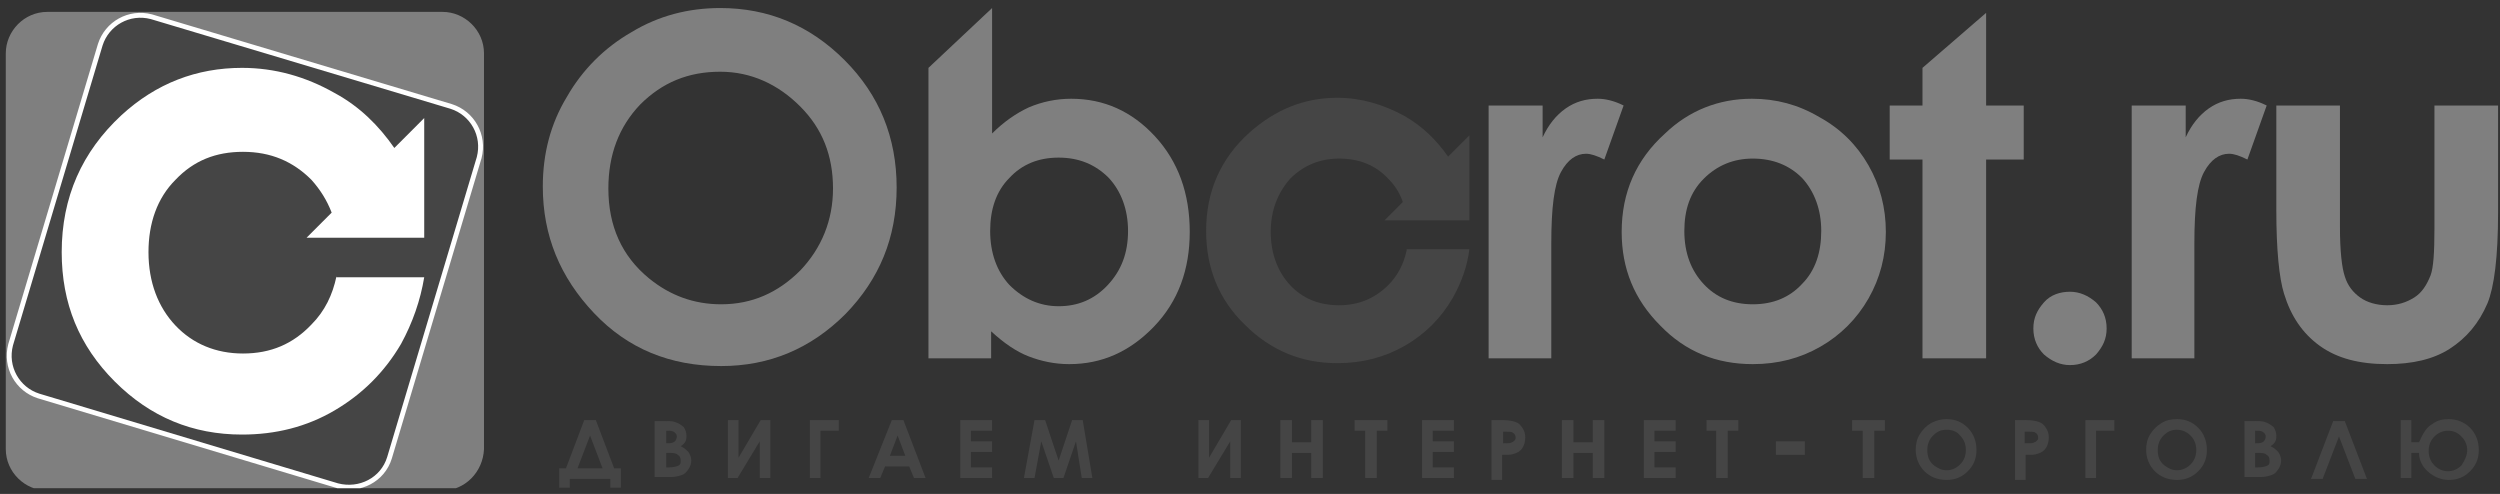 <?xml version="1.0" encoding="UTF-8"?> <svg xmlns="http://www.w3.org/2000/svg" width="329" height="65" viewBox="0 0 329 65" fill="none"><rect x="0" y="0" width="329" height="65" fill="#333333" stroke="none"/><g clip-path="url(#clip0_150_73)"><path d="M94.779 1.058C101.123 1.058 106.579 3.343 111.147 7.915C115.715 12.487 117.998 18.075 117.998 24.679C117.998 31.282 115.715 36.743 111.274 41.315C106.706 45.887 101.25 48.173 94.906 48.173C88.182 48.173 82.599 45.887 78.158 41.188C73.717 36.489 71.433 31.028 71.433 24.552C71.433 20.234 72.448 16.297 74.606 12.741C76.636 9.185 79.554 6.264 83.106 4.232C86.659 2.073 90.592 1.058 94.779 1.058ZM94.779 9.439C90.592 9.439 87.167 10.836 84.248 13.757C81.457 16.678 80.061 20.361 80.061 24.806C80.061 29.758 81.838 33.695 85.39 36.616C88.182 38.902 91.354 40.045 94.906 40.045C98.966 40.045 102.392 38.521 105.31 35.6C108.102 32.679 109.624 28.996 109.624 24.806C109.624 20.488 108.229 16.932 105.31 14.011C102.392 11.09 98.84 9.439 94.779 9.439Z" fill="#7F7F7F"></path><path d="M130.56 1.058V17.567C132.082 16.043 133.732 14.9 135.381 14.138C137.157 13.376 139.06 12.995 140.964 12.995C145.278 12.995 148.957 14.646 152.002 17.948C155.047 21.25 156.57 25.441 156.57 30.52C156.57 35.473 155.047 39.664 151.875 42.966C148.703 46.268 145.024 47.919 140.71 47.919C138.807 47.919 137.03 47.538 135.381 46.903C133.732 46.268 132.082 45.125 130.433 43.601V47.157H122.185V8.931L130.56 1.058ZM139.314 20.742C136.65 20.742 134.493 21.631 132.843 23.409C131.067 25.187 130.306 27.599 130.306 30.393C130.306 33.314 131.194 35.727 132.843 37.505C134.62 39.283 136.777 40.299 139.314 40.299C141.852 40.299 144.009 39.41 145.785 37.505C147.561 35.6 148.45 33.314 148.45 30.393C148.45 27.599 147.561 25.187 145.912 23.409C144.136 21.631 141.979 20.742 139.314 20.742Z" fill="#7F7F7F"></path><path d="M195.903 13.884H203.008V18.075C203.769 16.424 204.784 15.154 206.053 14.265C207.322 13.376 208.718 12.995 210.24 12.995C211.255 12.995 212.397 13.249 213.666 13.884L211.128 20.996C210.113 20.488 209.352 20.234 208.718 20.234C207.449 20.234 206.307 20.996 205.419 22.647C204.531 24.298 204.15 27.345 204.15 32.044V33.695V47.157H195.903V13.884Z" fill="#7F7F7F"></path><path d="M230.541 12.995C233.713 12.995 236.631 13.757 239.423 15.408C242.214 16.932 244.371 19.091 245.894 21.758C247.416 24.425 248.177 27.345 248.177 30.52C248.177 33.695 247.416 36.616 245.894 39.283C244.371 41.95 242.214 44.109 239.55 45.633C236.885 47.157 233.967 47.919 230.668 47.919C225.846 47.919 221.786 46.268 218.487 42.839C215.062 39.41 213.412 35.346 213.412 30.52C213.412 25.314 215.315 20.996 219.122 17.567C222.294 14.519 226.227 12.995 230.541 12.995ZM230.668 20.869C228.13 20.869 225.973 21.758 224.197 23.536C222.421 25.314 221.659 27.599 221.659 30.393C221.659 33.314 222.548 35.6 224.197 37.378C225.846 39.156 228.003 40.045 230.668 40.045C233.332 40.045 235.489 39.156 237.139 37.378C238.915 35.6 239.676 33.187 239.676 30.393C239.676 27.599 238.788 25.186 237.139 23.409C235.489 21.758 233.332 20.869 230.668 20.869Z" fill="#7F7F7F"></path><path d="M261.373 1.692V13.884H266.321V20.996H261.373V47.157H252.999V20.996H248.685V13.884H252.999V8.931L261.373 1.692Z" fill="#7F7F7F"></path><path d="M272.411 38.394C273.68 38.394 274.822 38.902 275.837 39.791C276.725 40.68 277.233 41.823 277.233 43.22C277.233 44.617 276.725 45.633 275.837 46.649C274.949 47.538 273.807 48.046 272.411 48.046C271.143 48.046 270.001 47.538 268.986 46.649C268.097 45.76 267.59 44.617 267.59 43.22C267.59 41.823 268.097 40.807 268.986 39.791C269.874 38.775 271.143 38.394 272.411 38.394Z" fill="#7F7F7F"></path><path d="M280.532 13.884H287.637V18.075C288.398 16.424 289.413 15.154 290.682 14.265C291.951 13.376 293.347 12.995 294.869 12.995C295.884 12.995 297.026 13.249 298.295 13.884L295.757 20.996C294.742 20.488 293.981 20.234 293.347 20.234C292.078 20.234 290.936 20.996 290.048 22.647C289.16 24.298 288.779 27.345 288.779 32.044V33.695V47.157H280.532V13.884Z" fill="#7F7F7F"></path><path d="M299.564 13.884H307.938V29.885C307.938 33.06 308.192 35.219 308.572 36.362C308.953 37.632 309.714 38.521 310.603 39.156C311.491 39.791 312.759 40.172 314.155 40.172C315.551 40.172 316.693 39.791 317.708 39.156C318.723 38.521 319.357 37.505 319.865 36.235C320.245 35.219 320.372 33.187 320.372 30.139V13.884H328.746V27.98C328.746 33.822 328.239 37.759 327.351 39.918C326.209 42.585 324.559 44.49 322.402 45.887C320.245 47.284 317.454 47.919 314.155 47.919C310.476 47.919 307.557 47.157 305.274 45.506C302.99 43.855 301.467 41.569 300.579 38.648C299.945 36.616 299.564 32.933 299.564 27.599V13.884Z" fill="#7F7F7F"></path><path d="M76.889 55.284H78.412L80.823 61.634H81.711V64.174H80.315V63.031H74.986V64.174H73.59V61.634H74.478L76.889 55.284ZM77.65 57.316L76.001 61.634H79.3L77.65 57.316Z" fill="#454545"></path><path d="M86.151 63.031V55.411H87.293C88.055 55.411 88.562 55.411 88.816 55.538C89.323 55.665 89.577 55.919 89.958 56.173C90.212 56.554 90.338 56.935 90.338 57.316C90.338 57.57 90.338 57.824 90.212 58.078C90.085 58.332 89.831 58.586 89.577 58.713C90.085 58.967 90.338 59.221 90.592 59.475C90.846 59.856 90.973 60.237 90.973 60.618C90.973 60.999 90.846 61.38 90.592 61.761C90.338 62.142 90.085 62.396 89.704 62.523C89.323 62.65 88.816 62.777 88.308 62.777H86.151V63.031ZM87.674 56.681V58.332H88.055C88.435 58.332 88.689 58.205 88.816 58.078C88.943 57.951 89.07 57.697 89.07 57.443C89.07 57.189 88.943 57.062 88.816 56.935C88.689 56.808 88.435 56.681 88.055 56.681H87.674ZM87.674 59.602V61.507H88.055C88.689 61.507 89.07 61.38 89.323 61.253C89.577 61.126 89.577 60.872 89.577 60.618C89.577 60.237 89.45 59.983 89.197 59.856C88.943 59.602 88.562 59.602 87.928 59.602H87.674Z" fill="#454545"></path><path d="M101.377 55.284V62.904H99.981V58.078L97.063 62.904H95.794V55.284H97.19V60.237L100.108 55.284H101.377Z" fill="#454545"></path><path d="M106.579 55.284H110.386V56.681H107.975V62.904H106.579V55.284Z" fill="#454545"></path><path d="M117.364 55.284H118.887L121.805 62.904H120.282L119.648 61.38H116.476L115.841 62.904H114.319L117.364 55.284ZM118.125 57.316L117.11 59.983H119.14L118.125 57.316Z" fill="#454545"></path><path d="M126.372 55.284H130.559V56.681H127.768V58.078H130.559V59.475H127.768V61.507H130.559V62.904H126.372V55.284Z" fill="#454545"></path><path d="M136.142 55.284H137.538L139.314 60.618L141.091 55.284H142.486L143.755 62.904H142.359L141.598 58.078L139.949 62.904H138.68L137.03 58.078L136.142 62.904H134.747L136.142 55.284Z" fill="#454545"></path><path d="M163.295 55.284V62.904H161.899V58.078L158.981 62.904H157.712V55.284H159.108V60.237L162.026 55.284H163.295Z" fill="#454545"></path><path d="M168.497 55.284H170.019V58.205H172.557V55.284H174.079V62.904H172.557V59.602H170.019V62.904H168.497V55.284Z" fill="#454545"></path><path d="M178.393 55.284H182.58V56.681H181.185V62.904H179.662V56.681H178.266V55.284H178.393Z" fill="#454545"></path><path d="M187.148 55.284H191.335V56.681H188.544V58.078H191.335V59.475H188.544V61.507H191.335V62.904H187.148V55.284Z" fill="#454545"></path><path d="M196.156 55.284H197.679C198.567 55.284 199.075 55.411 199.455 55.538C199.836 55.665 200.09 55.919 200.344 56.3C200.597 56.681 200.724 57.062 200.724 57.57C200.724 58.078 200.597 58.586 200.344 58.967C200.09 59.348 199.709 59.602 199.202 59.729C198.948 59.856 198.44 59.856 197.679 59.856V63.158H196.283V55.284H196.156ZM197.679 58.332H198.187C198.567 58.332 198.821 58.332 198.948 58.205C199.075 58.205 199.202 58.078 199.328 57.951C199.455 57.824 199.455 57.697 199.455 57.57C199.455 57.316 199.328 57.062 199.075 56.935C198.948 56.808 198.567 56.808 198.187 56.808H197.806V58.332H197.679Z" fill="#454545"></path><path d="M205.546 55.284H207.068V58.205H209.606V55.284H211.128V62.904H209.606V59.602H207.068V62.904H205.546V55.284Z" fill="#454545"></path><path d="M216.33 55.284H220.517V56.681H217.726V58.078H220.517V59.475H217.726V61.507H220.517V62.904H216.33V55.284Z" fill="#454545"></path><path d="M224.578 55.284H228.765V56.681H227.369V62.904H225.846V56.681H224.578V55.284Z" fill="#454545"></path><path d="M233.713 58.078H237.519V59.856H233.713V58.078Z" fill="#454545"></path><path d="M243.863 55.284H248.05V56.681H246.655V62.904H245.132V56.681H243.737V55.284H243.863Z" fill="#454545"></path><path d="M256.171 55.157C257.313 55.157 258.201 55.538 258.962 56.3C259.723 57.062 260.104 58.078 260.104 59.221C260.104 60.364 259.723 61.253 258.962 62.015C258.201 62.777 257.313 63.158 256.171 63.158C255.029 63.158 254.014 62.777 253.253 62.015C252.491 61.253 252.111 60.237 252.111 59.221C252.111 58.459 252.237 57.824 252.618 57.189C252.999 56.554 253.506 56.046 254.141 55.665C254.902 55.284 255.536 55.157 256.171 55.157ZM256.171 56.554C255.409 56.554 254.902 56.808 254.394 57.316C253.887 57.824 253.633 58.459 253.633 59.221C253.633 60.11 253.887 60.745 254.521 61.253C255.029 61.634 255.536 61.888 256.171 61.888C256.805 61.888 257.44 61.634 257.947 61.126C258.455 60.618 258.708 59.983 258.708 59.221C258.708 58.459 258.455 57.824 257.947 57.316C257.566 56.808 256.932 56.554 256.171 56.554Z" fill="#454545"></path><path d="M265.052 55.284H266.575C267.463 55.284 267.971 55.411 268.351 55.538C268.732 55.665 268.986 55.919 269.239 56.3C269.493 56.681 269.62 57.062 269.62 57.57C269.62 58.078 269.493 58.586 269.239 58.967C268.986 59.348 268.605 59.602 268.098 59.729C267.844 59.856 267.336 59.856 266.575 59.856V63.158H265.179V55.284H265.052ZM266.448 58.332H266.956C267.336 58.332 267.59 58.332 267.717 58.205C267.844 58.205 267.971 58.078 268.098 57.951C268.224 57.824 268.224 57.697 268.224 57.57C268.224 57.316 268.098 57.062 267.844 56.935C267.717 56.808 267.336 56.808 266.956 56.808H266.448V58.332Z" fill="#454545"></path><path d="M274.442 55.284H278.248V56.681H275.837V62.904H274.442V55.284Z" fill="#454545"></path><path d="M286.495 55.157C287.637 55.157 288.525 55.538 289.287 56.3C290.048 57.062 290.428 58.078 290.428 59.221C290.428 60.364 290.048 61.253 289.287 62.015C288.525 62.777 287.637 63.158 286.495 63.158C285.353 63.158 284.338 62.777 283.577 62.015C282.816 61.253 282.435 60.237 282.435 59.221C282.435 58.459 282.562 57.824 282.943 57.189C283.323 56.554 283.831 56.046 284.465 55.665C285.1 55.284 285.734 55.157 286.495 55.157ZM286.495 56.554C285.734 56.554 285.226 56.808 284.719 57.316C284.211 57.824 283.958 58.459 283.958 59.221C283.958 60.11 284.211 60.745 284.846 61.253C285.353 61.634 285.861 61.888 286.495 61.888C287.13 61.888 287.764 61.634 288.272 61.126C288.779 60.618 289.033 59.983 289.033 59.221C289.033 58.459 288.779 57.824 288.272 57.316C287.764 56.808 287.13 56.554 286.495 56.554Z" fill="#454545"></path><path d="M295.377 63.031V55.411H296.519C297.153 55.411 297.787 55.411 298.041 55.538C298.549 55.665 298.802 55.919 299.183 56.173C299.437 56.554 299.564 56.935 299.564 57.316C299.564 57.57 299.564 57.824 299.437 58.078C299.31 58.332 299.056 58.586 298.802 58.713C299.31 58.967 299.564 59.221 299.818 59.475C300.071 59.856 300.198 60.237 300.198 60.618C300.198 60.999 300.071 61.38 299.818 61.761C299.564 62.142 299.31 62.396 298.929 62.523C298.549 62.65 298.041 62.777 297.534 62.777H295.377V63.031ZM296.772 56.681V58.332H297.153C297.534 58.332 297.787 58.205 297.914 58.078C298.041 57.951 298.168 57.697 298.168 57.443C298.168 57.189 298.041 57.062 297.914 56.935C297.787 56.808 297.534 56.681 297.153 56.681H296.772ZM296.772 59.602V61.507H297.153C297.787 61.507 298.168 61.38 298.422 61.253C298.676 61.126 298.676 60.872 298.676 60.618C298.676 60.237 298.549 59.983 298.295 59.856C298.041 59.602 297.661 59.602 297.026 59.602H296.772Z" fill="#454545"></path><path d="M309.968 63.031L307.811 57.443L305.654 63.031H304.131L307.05 55.411H308.572L311.491 63.031H309.968Z" fill="#454545"></path><path d="M317.327 58.205H318.342C318.85 57.062 319.357 56.173 320.118 55.792C320.753 55.284 321.514 55.157 322.275 55.157C323.29 55.157 324.305 55.538 325.067 56.3C325.828 57.062 326.209 58.078 326.209 59.221C326.209 60.364 325.828 61.253 325.067 62.015C324.305 62.777 323.417 63.158 322.275 63.158C321.26 63.158 320.372 62.777 319.611 62.142C318.85 61.507 318.342 60.618 318.342 59.602H317.327V62.904H315.931V55.284H317.327V58.205ZM324.686 59.221C324.686 58.586 324.432 57.951 323.925 57.443C323.417 56.935 322.91 56.681 322.148 56.681C321.514 56.681 320.88 56.935 320.372 57.443C319.865 57.951 319.611 58.586 319.611 59.348C319.611 60.11 319.865 60.745 320.372 61.253C320.88 61.761 321.514 62.015 322.148 62.015C322.783 62.015 323.417 61.761 323.925 61.253C324.432 60.491 324.686 59.856 324.686 59.221Z" fill="#454545"></path><path d="M58.238 64.555H6.217C3.299 64.555 0.761 62.142 0.761 59.094V7.026C0.761 4.105 3.172 1.565 6.217 1.565H58.238C61.156 1.565 63.694 3.978 63.694 7.026V59.094C63.567 62.142 61.156 64.555 58.238 64.555Z" fill="#7F7F7F"></path><path d="M44.408 63.92L5.075 52.109C2.284 51.221 0.634 48.3 1.396 45.379L13.195 5.883C14.084 3.089 17.002 1.438 19.92 2.2L59.38 14.011C62.171 14.9 63.821 17.821 63.059 20.742L51.26 60.237C50.371 63.158 47.326 64.682 44.408 63.92Z" fill="#454545" stroke="white" stroke-width="0.641" stroke-miterlimit="10"></path><path d="M44.281 36.362C43.774 38.775 42.759 40.934 40.982 42.712C38.572 45.252 35.653 46.522 31.974 46.522C28.421 46.522 25.376 45.252 23.092 42.839C20.808 40.426 19.54 37.124 19.54 33.187C19.54 29.377 20.681 26.076 23.092 23.663C25.503 21.123 28.421 19.98 31.974 19.98C35.653 19.98 38.572 21.25 40.982 23.663C42.124 24.933 43.012 26.329 43.647 27.98L40.348 31.282H55.827V15.535L51.894 19.472C49.864 16.551 47.326 14.011 44.027 12.233C40.221 10.074 36.161 8.931 31.847 8.931C25.884 8.931 20.555 10.963 15.987 15.154C10.785 19.98 8.12 25.948 8.12 33.187C8.12 39.918 10.404 45.506 15.099 50.205C19.793 54.903 25.376 57.189 31.847 57.189C36.288 57.189 40.348 56.173 44.027 54.014C47.707 51.855 50.625 48.935 52.782 45.252C54.305 42.458 55.32 39.537 55.827 36.489H44.281V36.362Z" fill="white"></path><path d="M185.118 32.933C184.737 34.711 183.976 36.235 182.707 37.505C180.931 39.283 178.774 40.172 176.236 40.172C173.572 40.172 171.415 39.283 169.765 37.505C168.116 35.727 167.228 33.314 167.228 30.52C167.228 27.727 168.116 25.441 169.765 23.536C171.542 21.758 173.699 20.869 176.236 20.869C178.901 20.869 181.058 21.758 182.707 23.536C183.595 24.425 184.23 25.441 184.61 26.584L182.2 28.996H193.365V17.821L190.574 20.615C189.051 18.456 187.275 16.678 184.864 15.281C182.073 13.757 179.155 12.868 175.983 12.868C171.669 12.868 167.862 14.392 164.437 17.44C160.63 20.869 158.727 25.187 158.727 30.393C158.727 35.219 160.376 39.41 163.802 42.712C167.228 46.141 171.288 47.792 175.983 47.792C179.281 47.792 182.2 47.03 184.864 45.506C187.529 43.982 189.686 41.823 191.208 39.156C192.35 37.124 193.111 34.965 193.365 32.806H185.118V32.933Z" fill="#454545"></path></g><defs><clipPath id="clip0_150_73"><rect width="329" height="64.074" fill="white" transform="translate(0 0.169)"></rect></clipPath></defs></svg> 